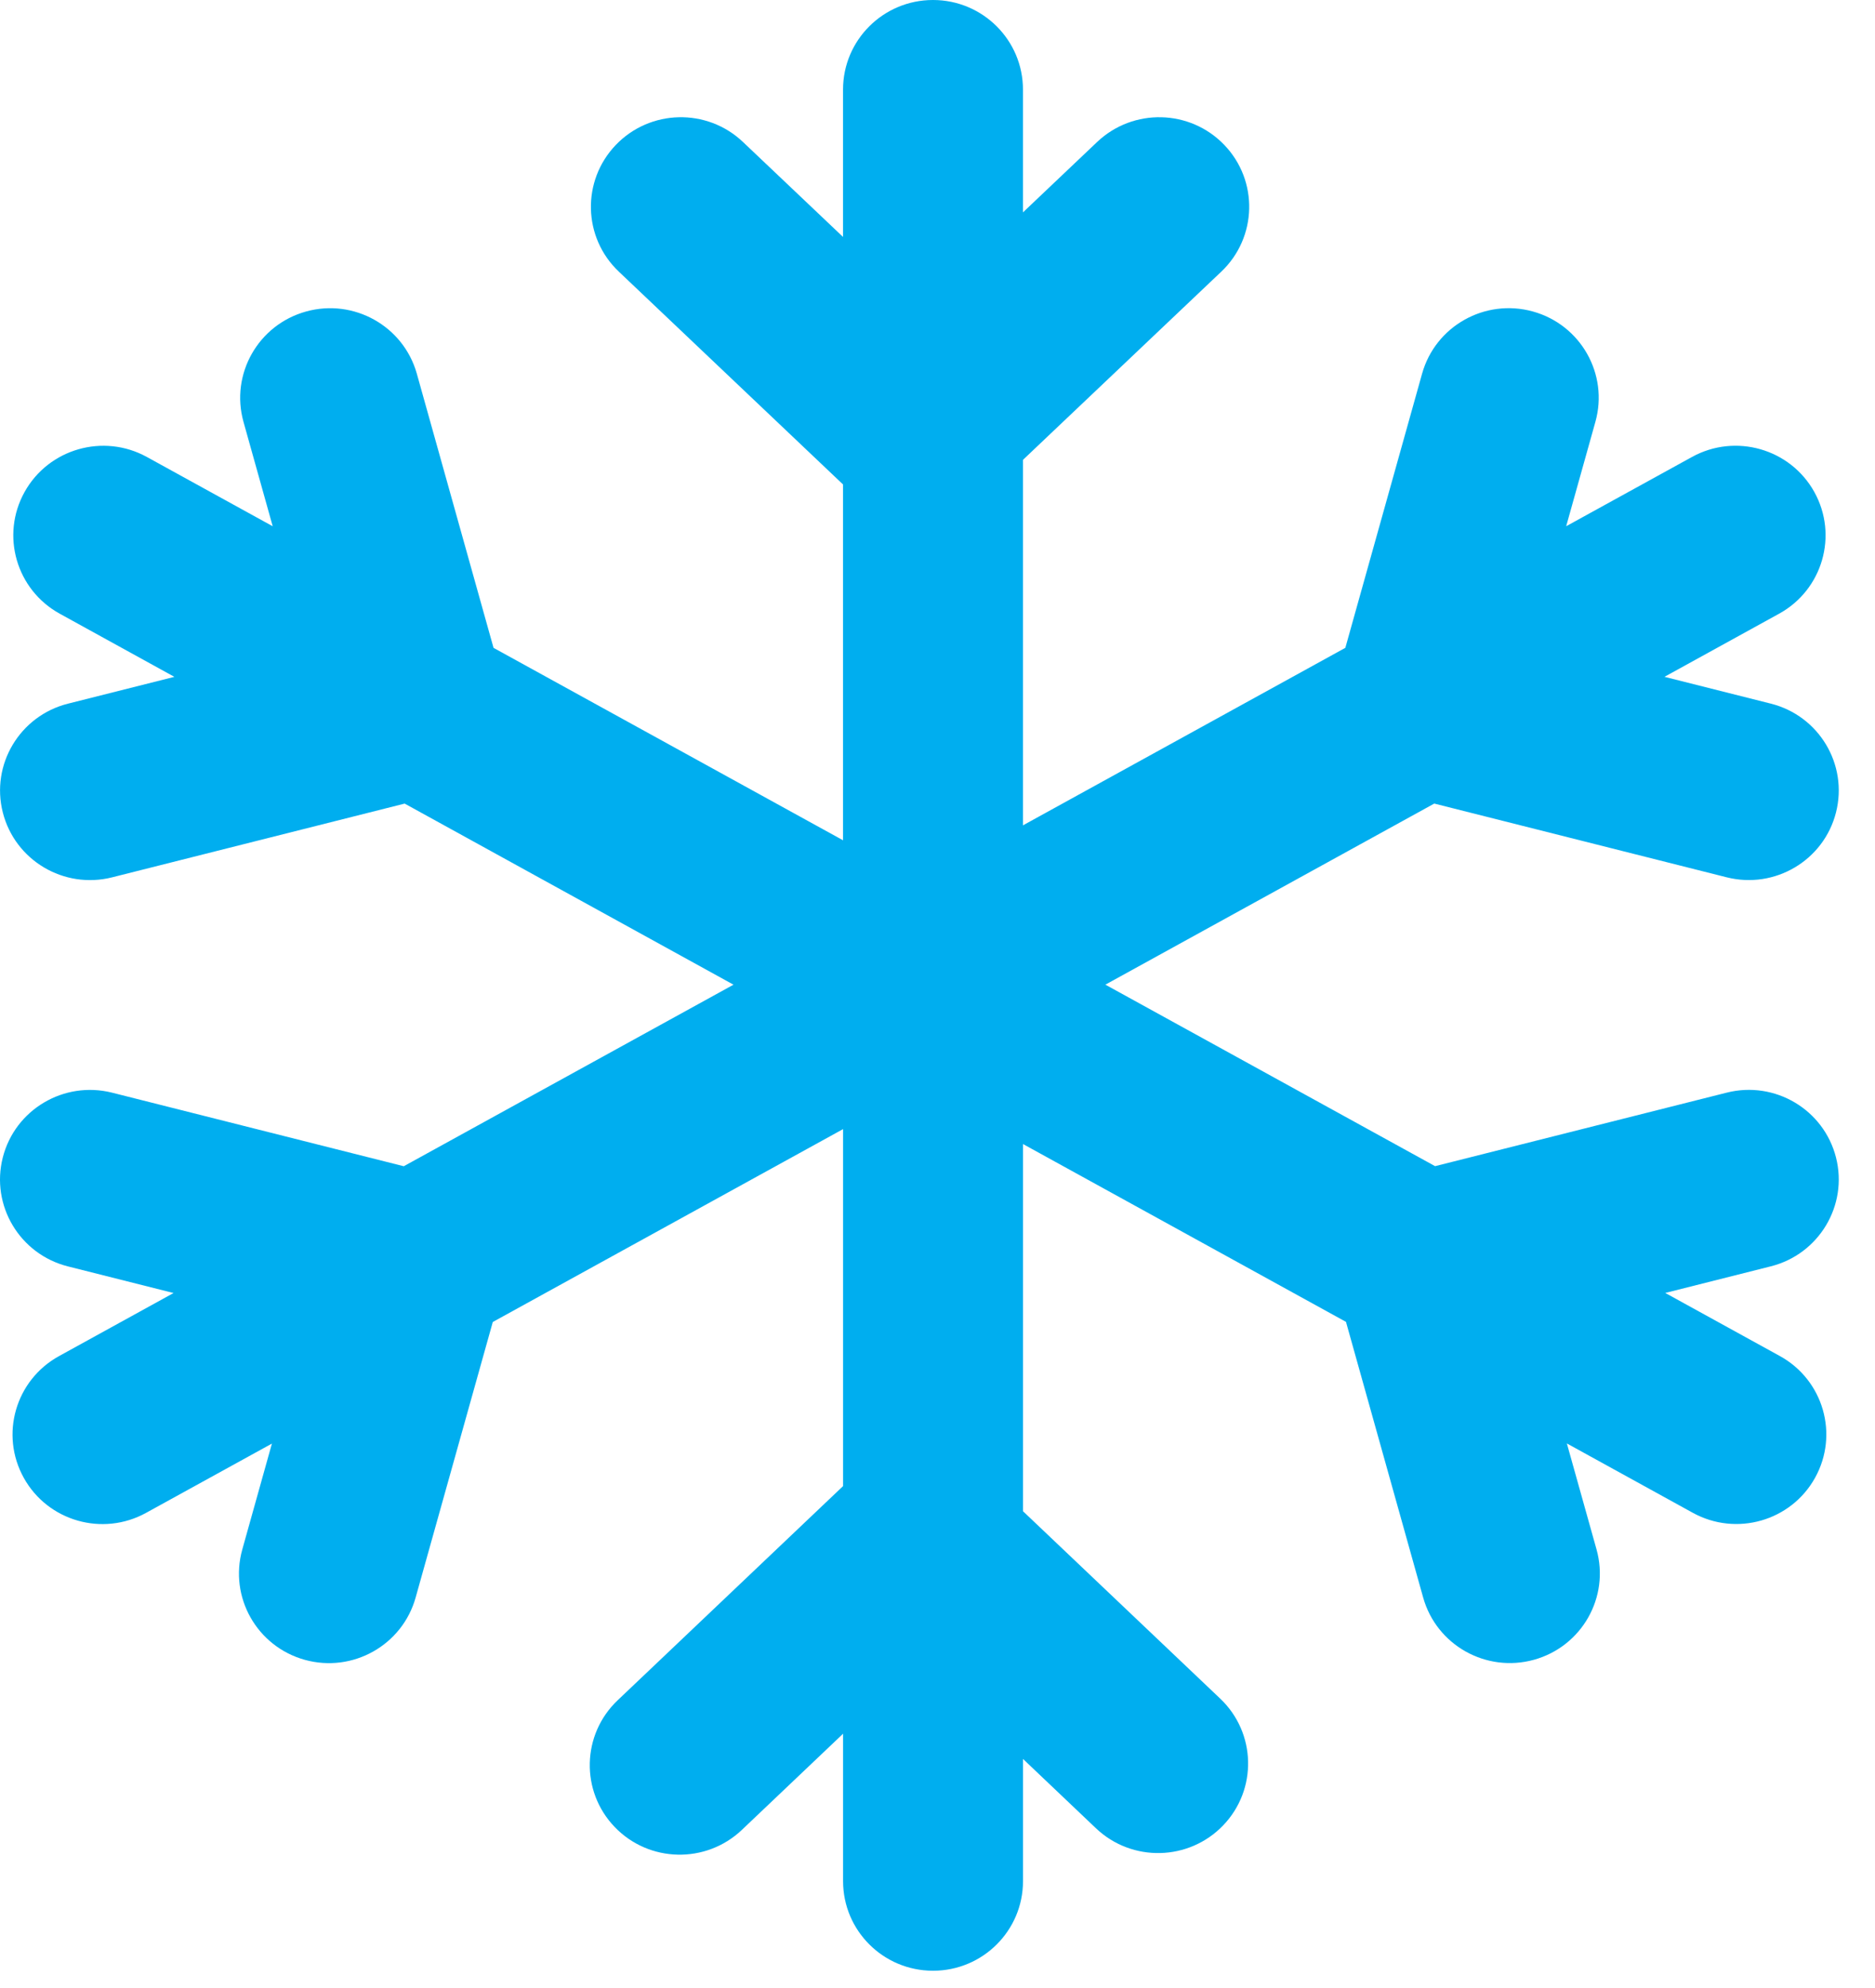 <svg width="50" height="53" viewBox="0 0 50 53" fill="none" xmlns="http://www.w3.org/2000/svg"><path fill-rule="evenodd" clip-rule="evenodd" d="M27.279 22.003v-9.743l5.289-5.018c.959-.91.996-2.422.082-3.376-.914-.955-2.433-.991-3.393-.081l-1.978 1.877V2.388c0-1.318-1.074-2.388-2.399-2.388-1.325 0-2.399 1.069-2.399 2.388v3.929l-2.669-2.532c-.959-.91-2.478-.874-3.392.081-.914.955-.878 2.467.082 3.376l5.979 5.674v9.486l-9.32-5.13-2.045-7.307c-.356-1.271-1.68-2.014-2.955-1.66-1.277.354-2.023 1.671-1.668 2.942l.779 2.783-3.356-1.847c-1.159-.638-2.619-.22-3.261.934-.642 1.154-.221 2.607.939 3.245l3.056 1.683-2.838.715c-1.284.324-2.062 1.623-1.737 2.901.325 1.278 1.63 2.053 2.915 1.729l7.801-1.966 8.769 4.828-8.793 4.84-7.777-1.961C1.705 28.807.399 29.581.074 30.86c-.325 1.278.452 2.578 1.737 2.902l2.817.71-3.055 1.682c-1.16.639-1.58 2.091-.939 3.245.641 1.155 2.101 1.573 3.261.934l3.356-1.847-.79 2.823c-.356 1.271.39 2.587 1.666 2.942 1.277.354 2.6-.389 2.956-1.659l2.058-7.348 9.341-5.142v9.517l-6.012 5.711c-.958.91-.995 2.422-.08 3.376.915.955 2.433.989 3.393.079l2.699-2.564v3.931c0 1.319 1.074 2.388 2.399 2.388 1.325 0 2.399-1.069 2.399-2.388v-3.259l1.946 1.849c.959.911 2.478.875 3.393-.079.915-.954.88-2.466-.079-3.377l-5.26-4.997v-9.789l8.613 4.741 2.058 7.349c.356 1.271 1.68 2.013 2.956 1.659 1.277-.355 2.023-1.671 1.667-2.942l-.791-2.825 3.358 1.849c1.16.639 2.62.221 3.261-.934.641-1.154.221-2.607-.939-3.245l-3.056-1.682 2.816-.71c1.284-.324 2.062-1.623 1.737-2.902-.326-1.279-1.631-2.053-2.915-1.728l-7.776 1.96-8.792-4.839 8.77-4.828 7.798 1.966c1.285.323 2.59-.45 2.915-1.729.325-1.279-.452-2.577-1.737-2.901l-2.837-.715 3.057-1.683c1.16-.638 1.58-2.091.939-3.245-.642-1.154-2.102-1.572-3.261-.934l-3.356 1.847.779-2.783c.356-1.271-.39-2.588-1.667-2.942s-2.6.389-2.955 1.66l-2.046 7.307-8.594 4.731z" fill="#00AEEF"/></svg>